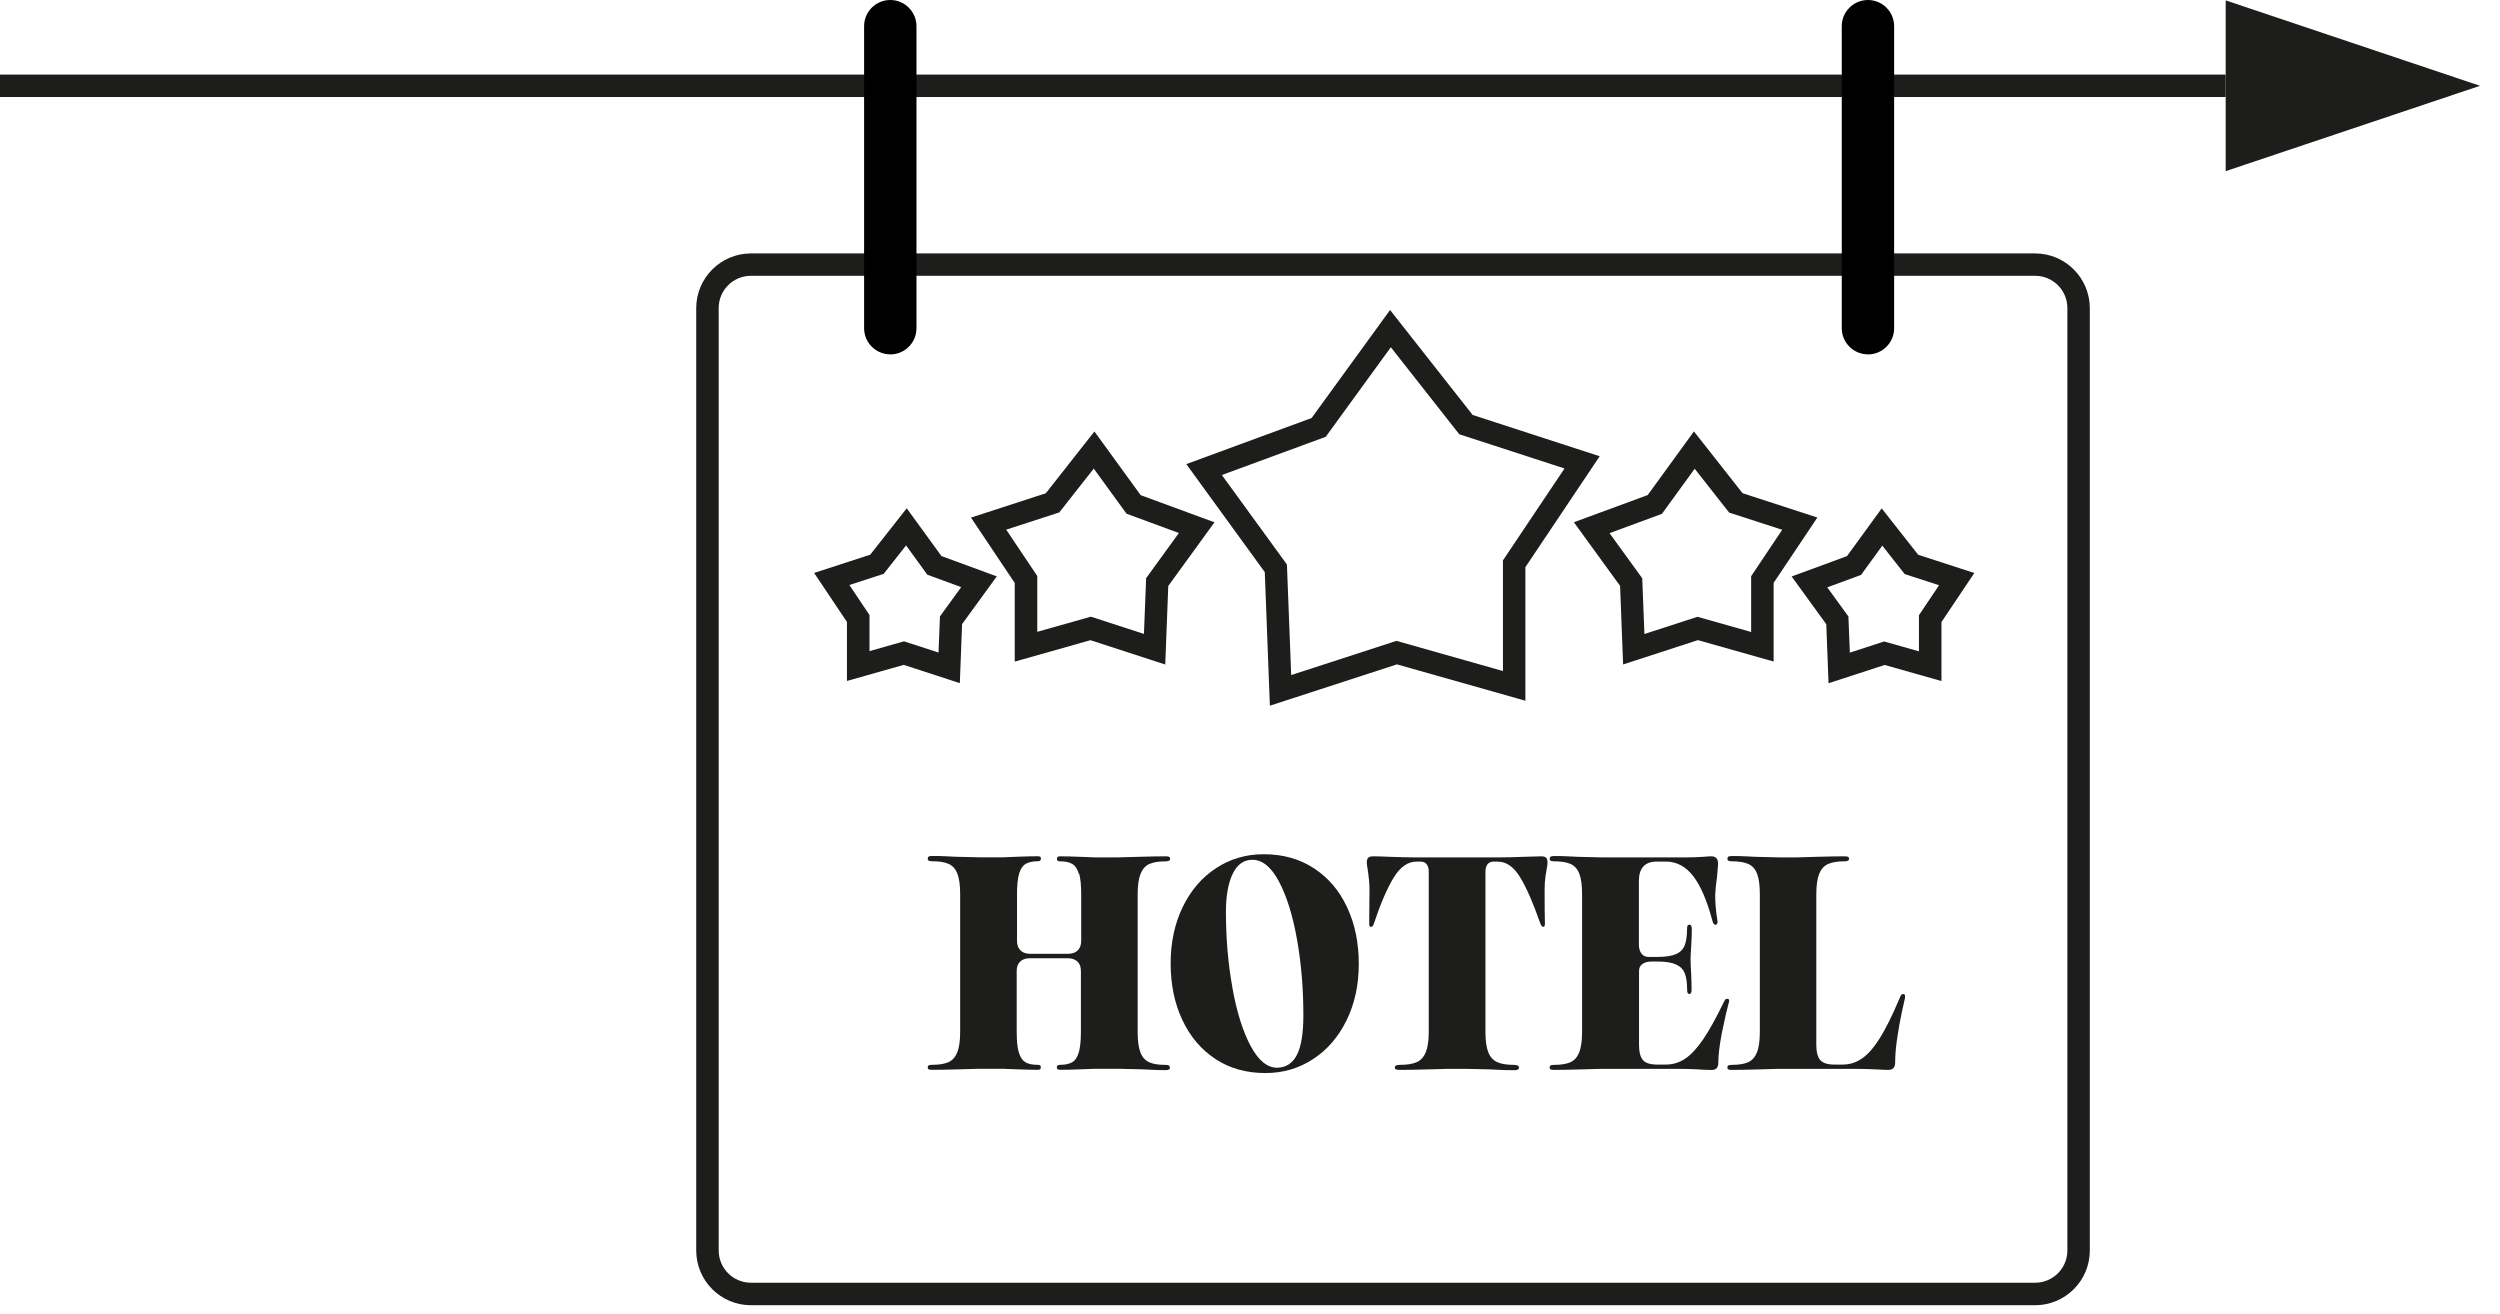 <svg width="78" height="41" viewBox="0 0 78 41" fill="none" xmlns="http://www.w3.org/2000/svg">
<path d="M69.441 2.327H0V3.027H69.441V2.327Z" fill="#1D1D1B"/>
<path d="M63.496 40.723H23.429C22.488 40.723 21.722 39.958 21.722 39.017V9.614C21.722 8.673 22.488 7.907 23.429 7.907H63.496C64.437 7.907 65.202 8.673 65.202 9.614V39.017C65.202 39.958 64.437 40.723 63.496 40.723ZM23.429 8.605C22.873 8.605 22.423 9.056 22.423 9.611V39.015C22.423 39.57 22.873 40.021 23.429 40.021H63.496C64.052 40.021 64.502 39.57 64.502 39.015V9.611C64.502 9.056 64.052 8.605 63.496 8.605H23.429Z" fill="#1D1D1B"/>
<path d="M27.777 11.056C27.326 11.056 26.96 10.69 26.96 10.239V0.817C26.96 0.366 27.326 0 27.777 0C28.227 0 28.594 0.366 28.594 0.817V10.242C28.594 10.692 28.227 11.058 27.777 11.058V11.056Z" fill="black"/>
<path d="M58.28 11.056C57.829 11.056 57.463 10.69 57.463 10.239V0.817C57.463 0.366 57.829 0 58.28 0C58.73 0 59.097 0.366 59.097 0.817V10.242C59.097 10.692 58.73 11.058 58.28 11.058V11.056Z" fill="black"/>
<path d="M39.62 22.014L39.461 17.85L37.013 14.48L40.922 13.042L43.37 9.672L45.947 12.947L49.91 14.235L47.592 17.696V21.863L43.585 20.728L39.622 22.017L39.62 22.014ZM38.121 14.819L40.152 17.612L40.285 21.062L43.569 19.995L46.892 20.936V17.484L48.813 14.616L45.529 13.549L43.394 10.834L41.363 13.628L38.121 14.821V14.819Z" fill="#1D1D1B"/>
<path d="M50.641 20.733L50.547 18.28L49.105 16.294L51.408 15.446L52.851 13.46L54.368 15.388L56.702 16.147L55.337 18.186V20.64L52.974 19.972L50.641 20.731V20.733ZM50.216 16.632L51.238 18.042L51.306 19.781L52.961 19.244L54.636 19.718V17.977L55.605 16.529L53.95 15.993L52.874 14.625L51.852 16.032L50.218 16.634L50.216 16.632Z" fill="#1D1D1B"/>
<path d="M57.05 21.314L56.98 19.475L55.899 17.986L57.626 17.351L58.709 15.862L59.848 17.309L61.599 17.878L60.574 19.407V21.249L58.802 20.747L57.052 21.316L57.05 21.314ZM57.008 18.322L57.67 19.234L57.715 20.362L58.786 20.014L59.871 20.322V19.195L60.499 18.259L59.426 17.911L58.728 17.024L58.065 17.937L57.008 18.326V18.322Z" fill="#1D1D1B"/>
<path d="M36.356 20.733L34.022 19.974L31.66 20.642V18.189L30.295 16.149L32.629 15.39L34.146 13.462L35.589 15.449L37.892 16.296L36.45 18.282L36.356 20.735V20.733ZM34.036 19.241L35.691 19.778L35.759 18.039L36.781 16.63L35.147 16.027L34.125 14.62L33.049 15.988L31.394 16.525L32.363 17.972V19.713L34.039 19.239L34.036 19.241Z" fill="#1D1D1B"/>
<path d="M29.947 21.314L28.197 20.744L26.425 21.246V19.405L25.401 17.876L27.151 17.306L28.29 15.859L29.373 17.349L31.1 17.983L30.017 19.472L29.947 21.312V21.314ZM28.211 20.012L29.282 20.359L29.326 19.232L29.989 18.319L28.932 17.93L28.269 17.017L27.571 17.904L26.5 18.252L27.128 19.188V20.315L28.213 20.007L28.211 20.012Z" fill="#1D1D1B"/>
<path d="M33.658 27.261C33.617 27.112 33.549 27.011 33.455 26.955C33.362 26.899 33.236 26.874 33.077 26.874C33.038 26.874 33.012 26.869 32.998 26.857C32.984 26.846 32.977 26.825 32.977 26.792C32.977 26.736 33.012 26.713 33.084 26.717C33.227 26.717 33.446 26.722 33.745 26.734L34.158 26.75H34.9L35.47 26.734C35.867 26.722 36.165 26.717 36.368 26.717C36.417 26.717 36.455 26.722 36.476 26.734C36.497 26.745 36.508 26.764 36.508 26.792C36.508 26.848 36.462 26.874 36.368 26.874C36.154 26.874 35.986 26.902 35.862 26.955C35.738 27.011 35.647 27.112 35.586 27.261C35.526 27.41 35.495 27.623 35.495 27.905V32.193C35.495 32.473 35.523 32.688 35.582 32.837C35.64 32.986 35.731 33.087 35.855 33.143C35.978 33.199 36.147 33.224 36.361 33.224C36.415 33.224 36.452 33.231 36.473 33.245C36.492 33.259 36.501 33.28 36.501 33.306C36.501 33.332 36.492 33.355 36.473 33.367C36.455 33.381 36.417 33.388 36.361 33.388C36.212 33.388 36.072 33.385 35.941 33.378C35.808 33.374 35.696 33.367 35.603 33.362L34.903 33.346H34.16L33.74 33.362C33.455 33.374 33.234 33.378 33.08 33.378C33.007 33.378 32.972 33.353 32.972 33.304C32.972 33.248 33.007 33.222 33.08 33.222C33.238 33.222 33.364 33.194 33.455 33.14C33.547 33.087 33.614 32.984 33.658 32.835C33.703 32.685 33.724 32.473 33.724 32.19V30.293C33.724 30.167 33.689 30.069 33.617 30.001C33.544 29.933 33.446 29.898 33.32 29.898H32.125C31.999 29.898 31.899 29.933 31.829 30.001C31.756 30.069 31.721 30.167 31.721 30.293V32.19C31.721 32.471 31.742 32.685 31.787 32.835C31.831 32.984 31.899 33.084 31.99 33.14C32.081 33.196 32.204 33.222 32.365 33.222C32.41 33.222 32.438 33.227 32.452 33.238C32.466 33.25 32.473 33.271 32.473 33.304C32.473 33.36 32.438 33.383 32.365 33.378C32.211 33.378 31.992 33.374 31.705 33.362L31.285 33.346H30.543L29.983 33.362C29.586 33.374 29.287 33.378 29.084 33.378C29.028 33.378 28.993 33.374 28.972 33.362C28.953 33.35 28.944 33.332 28.944 33.304C28.944 33.276 28.953 33.255 28.972 33.243C28.991 33.229 29.028 33.222 29.084 33.222C29.299 33.222 29.467 33.194 29.59 33.14C29.714 33.087 29.805 32.984 29.866 32.835C29.927 32.685 29.957 32.473 29.957 32.19V27.903C29.957 27.623 29.929 27.408 29.87 27.259C29.812 27.109 29.721 27.009 29.595 26.953C29.469 26.897 29.299 26.871 29.084 26.871C29.028 26.871 28.993 26.864 28.972 26.85C28.953 26.836 28.944 26.815 28.944 26.787C28.948 26.755 28.962 26.731 28.981 26.722C29 26.713 29.037 26.706 29.093 26.706C29.243 26.706 29.378 26.708 29.502 26.715C29.625 26.722 29.733 26.727 29.828 26.731L30.554 26.748H31.297L31.717 26.731C32.001 26.72 32.223 26.715 32.377 26.715C32.414 26.715 32.443 26.72 32.456 26.731C32.471 26.743 32.477 26.762 32.477 26.79C32.477 26.846 32.445 26.871 32.38 26.871C32.221 26.871 32.095 26.899 32.001 26.953C31.908 27.009 31.84 27.109 31.796 27.259C31.752 27.408 31.731 27.62 31.731 27.903V29.355C31.731 29.481 31.766 29.581 31.838 29.651C31.91 29.723 32.008 29.758 32.134 29.758H33.329C33.455 29.758 33.556 29.723 33.626 29.651C33.698 29.579 33.733 29.481 33.733 29.355V27.903C33.733 27.623 33.712 27.408 33.67 27.259L33.658 27.261Z" fill="#1D1D1B"/>
<path d="M37.918 33.038C37.472 32.744 37.129 32.337 36.886 31.817C36.643 31.297 36.524 30.711 36.524 30.057C36.524 29.404 36.65 28.818 36.9 28.3C37.15 27.782 37.498 27.378 37.939 27.088C38.382 26.797 38.877 26.652 39.428 26.652C40.028 26.652 40.55 26.799 40.999 27.093C41.447 27.387 41.792 27.793 42.033 28.314C42.275 28.834 42.394 29.42 42.394 30.073C42.394 30.727 42.268 31.313 42.014 31.831C41.762 32.347 41.414 32.753 40.971 33.042C40.527 33.334 40.032 33.479 39.482 33.479C38.882 33.479 38.359 33.332 37.916 33.038H37.918ZM38.45 30.816C38.585 31.563 38.772 32.167 39.015 32.624C39.258 33.084 39.535 33.313 39.848 33.313C40.123 33.308 40.327 33.175 40.462 32.916C40.597 32.657 40.665 32.244 40.665 31.672C40.665 30.848 40.6 30.062 40.467 29.315C40.336 28.568 40.147 27.966 39.906 27.508C39.664 27.051 39.386 26.825 39.073 26.825C38.809 26.825 38.606 26.967 38.464 27.254C38.322 27.541 38.249 27.942 38.249 28.458C38.249 29.282 38.317 30.069 38.452 30.816H38.45Z" fill="#1D1D1B"/>
<path d="M44.598 33.364C44.192 33.376 43.881 33.381 43.666 33.381C43.61 33.381 43.573 33.376 43.552 33.364C43.531 33.353 43.519 33.334 43.519 33.306C43.519 33.25 43.568 33.224 43.669 33.224C43.895 33.224 44.07 33.196 44.196 33.142C44.322 33.087 44.418 32.986 44.481 32.837C44.544 32.687 44.577 32.475 44.577 32.193V27.195C44.577 27.098 44.556 27.02 44.511 26.964C44.467 26.908 44.406 26.883 44.329 26.883H44.189C43.925 26.883 43.692 27.046 43.491 27.368C43.291 27.693 43.085 28.162 42.878 28.778C42.866 28.822 42.852 28.857 42.836 28.881C42.819 28.906 42.8 28.918 42.777 28.918C42.737 28.918 42.719 28.888 42.719 28.827L42.728 27.746C42.728 27.581 42.709 27.371 42.67 27.111C42.654 27.03 42.644 26.967 42.644 26.922C42.644 26.845 42.658 26.792 42.688 26.761C42.719 26.731 42.773 26.717 42.85 26.717C42.943 26.717 43.123 26.722 43.386 26.733C43.694 26.745 43.928 26.75 44.087 26.75H46.831C46.997 26.75 47.228 26.745 47.525 26.733C47.8 26.722 47.984 26.717 48.078 26.717C48.155 26.717 48.208 26.731 48.239 26.761C48.269 26.792 48.283 26.845 48.283 26.922C48.283 26.967 48.274 27.03 48.257 27.111C48.253 27.133 48.239 27.209 48.22 27.338C48.201 27.466 48.192 27.604 48.192 27.746C48.192 28.246 48.194 28.591 48.201 28.778V28.827C48.201 28.888 48.183 28.918 48.143 28.918C48.127 28.918 48.11 28.906 48.094 28.881C48.078 28.855 48.061 28.822 48.045 28.778C47.83 28.162 47.625 27.693 47.426 27.368C47.228 27.044 46.997 26.883 46.733 26.883H46.593C46.516 26.883 46.456 26.911 46.411 26.964C46.367 27.02 46.346 27.098 46.346 27.195V32.193C46.346 32.473 46.376 32.687 46.437 32.837C46.498 32.986 46.593 33.087 46.722 33.142C46.85 33.199 47.025 33.224 47.245 33.224C47.305 33.229 47.345 33.238 47.364 33.25C47.382 33.261 47.392 33.28 47.392 33.308C47.392 33.336 47.38 33.357 47.359 33.369C47.338 33.383 47.298 33.39 47.245 33.39C47.086 33.39 46.939 33.388 46.808 33.381C46.677 33.376 46.563 33.369 46.47 33.364L45.727 33.348H45.184L44.598 33.364Z" fill="#1D1D1B"/>
<path d="M52.991 33.364C52.748 33.353 52.517 33.348 52.297 33.348H49.947L49.387 33.364C48.99 33.376 48.691 33.381 48.488 33.381C48.432 33.381 48.397 33.376 48.376 33.364C48.358 33.353 48.348 33.334 48.348 33.306C48.348 33.278 48.358 33.257 48.376 33.245C48.395 33.231 48.432 33.224 48.488 33.224C48.703 33.224 48.871 33.196 48.995 33.143C49.119 33.089 49.21 32.986 49.27 32.837C49.331 32.687 49.361 32.475 49.361 32.193V27.905C49.361 27.625 49.333 27.41 49.275 27.261C49.217 27.111 49.126 27.011 49 26.955C48.873 26.899 48.703 26.873 48.488 26.873C48.432 26.873 48.397 26.866 48.376 26.852C48.358 26.838 48.348 26.817 48.348 26.79C48.353 26.757 48.367 26.733 48.386 26.724C48.404 26.715 48.442 26.708 48.498 26.708C48.647 26.708 48.782 26.71 48.906 26.717C49.03 26.724 49.137 26.729 49.233 26.733L49.959 26.75H52.655C52.797 26.75 52.956 26.745 53.133 26.733C53.254 26.722 53.339 26.717 53.39 26.717C53.532 26.717 53.605 26.794 53.605 26.948C53.605 26.976 53.593 27.109 53.572 27.352C53.539 27.583 53.52 27.774 53.514 27.928C53.514 28.16 53.535 28.414 53.579 28.696L53.588 28.755C53.588 28.82 53.567 28.853 53.523 28.853C53.478 28.853 53.446 28.808 53.425 28.72C53.259 28.099 53.061 27.637 52.827 27.333C52.594 27.032 52.309 26.881 51.973 26.881H51.693C51.32 26.881 51.133 27.084 51.133 27.49V29.459C51.133 29.581 51.158 29.677 51.212 29.749C51.264 29.821 51.338 29.856 51.432 29.856H51.705C51.957 29.856 52.151 29.828 52.286 29.77C52.421 29.712 52.512 29.621 52.561 29.497C52.61 29.373 52.636 29.205 52.636 28.99C52.636 28.934 52.641 28.899 52.652 28.878C52.664 28.86 52.683 28.85 52.711 28.85C52.76 28.85 52.785 28.897 52.785 28.99C52.785 29.084 52.781 29.24 52.769 29.459C52.769 29.504 52.764 29.572 52.757 29.663C52.75 29.754 52.746 29.84 52.746 29.922C52.746 30.02 52.75 30.157 52.762 30.335C52.774 30.587 52.778 30.767 52.778 30.872C52.778 30.965 52.757 31.012 52.713 31.012C52.685 31.012 52.666 31 52.655 30.979C52.643 30.958 52.638 30.921 52.638 30.872C52.638 30.657 52.613 30.489 52.564 30.365C52.515 30.241 52.421 30.15 52.288 30.09C52.153 30.029 51.959 29.999 51.707 29.999H51.541C51.415 29.999 51.315 30.024 51.245 30.076C51.172 30.127 51.138 30.202 51.138 30.295V32.613C51.138 32.823 51.177 32.974 51.257 33.07C51.336 33.166 51.485 33.215 51.707 33.215H51.971C52.195 33.215 52.4 33.152 52.585 33.026C52.769 32.9 52.953 32.699 53.138 32.428C53.322 32.158 53.53 31.784 53.761 31.31C53.789 31.25 53.81 31.21 53.824 31.191C53.838 31.173 53.859 31.163 53.885 31.163C53.929 31.163 53.95 31.182 53.95 31.222C53.95 31.238 53.945 31.264 53.934 31.296C53.885 31.471 53.812 31.789 53.719 32.244C53.649 32.617 53.611 32.921 53.611 33.152C53.611 33.229 53.595 33.287 53.562 33.325C53.53 33.364 53.474 33.383 53.397 33.383C53.32 33.383 53.189 33.378 53 33.367L52.991 33.364Z" fill="#1D1D1B"/>
<path d="M56.653 26.733C57.05 26.722 57.348 26.717 57.551 26.717C57.6 26.717 57.635 26.722 57.659 26.733C57.68 26.745 57.691 26.764 57.691 26.792C57.691 26.848 57.645 26.873 57.551 26.873C57.337 26.873 57.166 26.901 57.04 26.955C56.914 27.011 56.821 27.111 56.76 27.261C56.699 27.41 56.669 27.623 56.669 27.905V32.613C56.669 32.823 56.709 32.974 56.788 33.07C56.867 33.166 57.017 33.215 57.239 33.215H57.486C57.712 33.215 57.915 33.15 58.1 33.021C58.284 32.893 58.468 32.68 58.653 32.386C58.837 32.092 59.04 31.684 59.26 31.161C59.281 31.1 59.302 31.061 59.318 31.042C59.334 31.023 59.355 31.014 59.383 31.014C59.432 31.014 59.449 31.061 59.432 31.154C59.421 31.194 59.388 31.338 59.334 31.595C59.278 31.852 59.232 32.123 59.19 32.407C59.148 32.692 59.129 32.94 59.129 33.15C59.129 33.304 59.057 33.381 58.914 33.381C58.837 33.381 58.704 33.376 58.517 33.364C58.275 33.353 58.041 33.348 57.817 33.348H55.493L54.932 33.364C54.536 33.376 54.237 33.381 54.034 33.381C53.978 33.381 53.943 33.376 53.922 33.364C53.903 33.353 53.894 33.334 53.894 33.306C53.894 33.278 53.903 33.257 53.922 33.245C53.941 33.231 53.978 33.224 54.034 33.224C54.249 33.224 54.417 33.196 54.54 33.143C54.664 33.087 54.755 32.986 54.816 32.837C54.877 32.687 54.907 32.475 54.907 32.193V27.905C54.907 27.625 54.879 27.41 54.821 27.261C54.762 27.111 54.671 27.011 54.545 26.955C54.419 26.899 54.249 26.873 54.034 26.873C53.978 26.873 53.943 26.866 53.922 26.852C53.903 26.838 53.894 26.817 53.894 26.79C53.899 26.757 53.913 26.733 53.931 26.724C53.95 26.712 53.987 26.708 54.043 26.708C54.193 26.708 54.328 26.71 54.452 26.717C54.575 26.722 54.683 26.729 54.779 26.733L55.504 26.75H56.09L56.66 26.733H56.653Z" fill="#1D1D1B"/>
<path d="M77.376 2.677L69.441 5.34V0.012L77.376 2.677Z" fill="#1D1D1B"/>
</svg>
